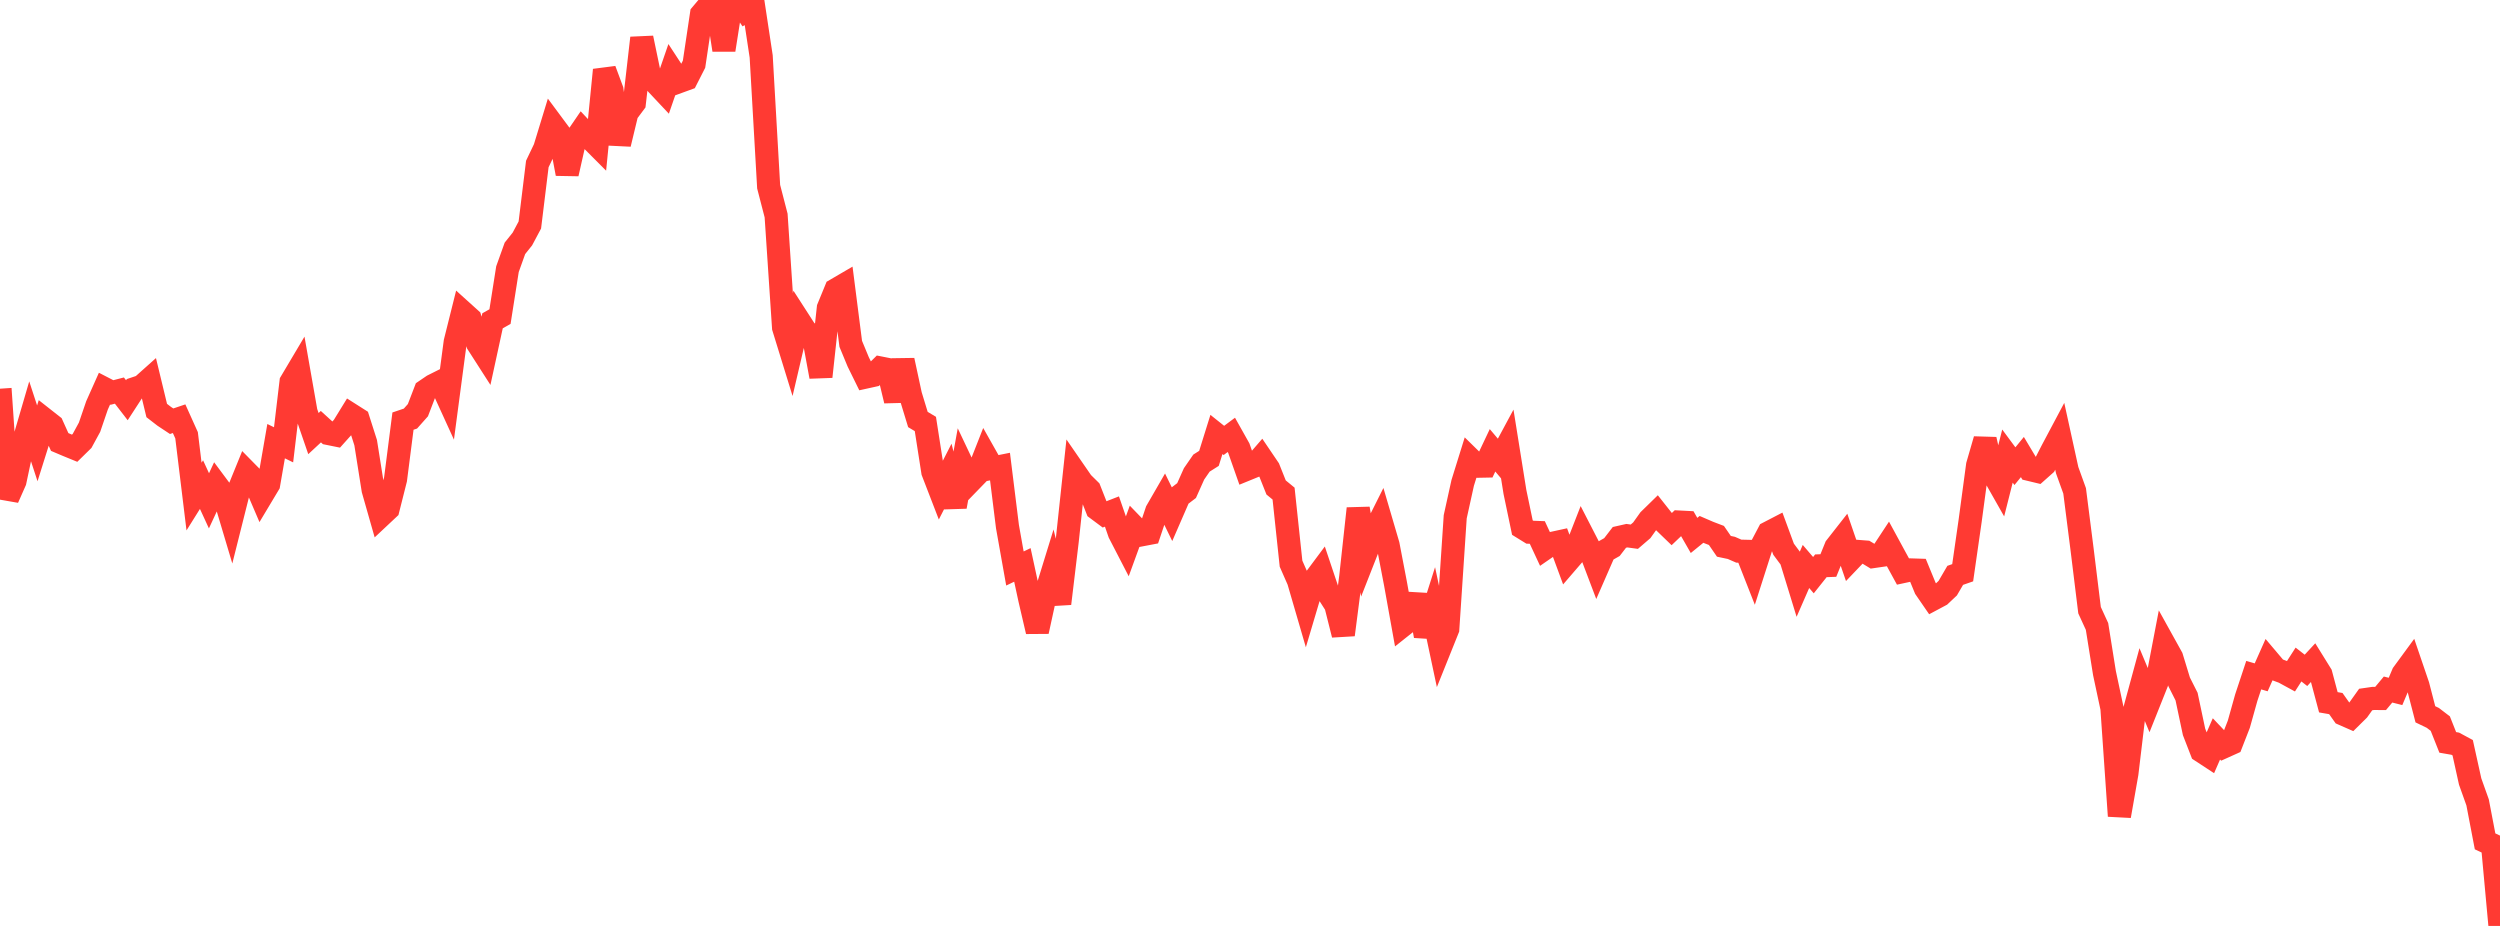 <?xml version="1.0" standalone="no"?>
<!DOCTYPE svg PUBLIC "-//W3C//DTD SVG 1.1//EN" "http://www.w3.org/Graphics/SVG/1.1/DTD/svg11.dtd">

<svg width="135" height="50" viewBox="0 0 135 50" preserveAspectRatio="none" 
  xmlns="http://www.w3.org/2000/svg"
  xmlns:xlink="http://www.w3.org/1999/xlink">


<polyline points="0.0, 20.99 0.403, 26.9 0.806, 25.989 1.209, 24.087 1.612, 22.708 2.015, 23.941 2.418, 22.659 2.821, 22.976 3.224, 23.868 3.627, 24.039 4.03, 24.204 4.433, 23.809 4.836, 23.069 5.239, 21.89 5.642, 20.987 6.045, 21.195 6.448, 21.091 6.851, 21.613 7.254, 20.993 7.657, 20.858 8.06, 20.498 8.463, 22.168 8.866, 22.479 9.269, 22.746 9.672, 22.61 10.075, 23.505 10.478, 26.813 10.881, 26.168 11.284, 27.044 11.687, 26.177 12.09, 26.719 12.493, 28.069 12.896, 26.464 13.299, 25.474 13.701, 25.883 14.104, 26.823 14.507, 26.15 14.91, 23.823 15.313, 24.02 15.716, 20.627 16.119, 19.948 16.522, 22.243 16.925, 23.414 17.328, 23.04 17.731, 23.407 18.134, 23.489 18.537, 23.04 18.94, 22.385 19.343, 22.641 19.746, 23.904 20.149, 26.446 20.552, 27.861 20.955, 27.483 21.358, 25.885 21.761, 22.74 22.164, 22.603 22.567, 22.15 22.97, 21.1 23.373, 20.826 23.776, 20.624 24.179, 21.506 24.582, 18.466 24.985, 16.853 25.388, 17.217 25.791, 18.55 26.194, 19.178 26.597, 17.324 27.0, 17.096 27.403, 14.535 27.806, 13.41 28.209, 12.906 28.612, 12.149 29.015, 8.856 29.418, 8.012 29.821, 6.692 30.224, 7.235 30.627, 9.382 31.03, 7.596 31.433, 7.006 31.836, 7.436 32.239, 7.84 32.642, 3.779 33.045, 4.861 33.448, 7.777 33.851, 6.102 34.254, 5.562 34.657, 2.052 35.06, 3.987 35.463, 4.529 35.866, 4.958 36.269, 3.789 36.672, 4.406 37.075, 4.259 37.478, 3.467 37.881, 0.77 38.284, 0.291 38.687, 0.082 39.09, 2.698 39.493, 0.139 39.896, 0.0 40.299, 0.604 40.701, 0.388 41.104, 3.047 41.507, 10.081 41.91, 11.638 42.313, 17.689 42.716, 18.996 43.119, 17.274 43.522, 17.899 43.925, 18.153 44.328, 20.339 44.731, 16.63 45.134, 15.648 45.537, 15.413 45.94, 18.567 46.343, 19.54 46.746, 20.36 47.149, 20.271 47.552, 19.875 47.955, 19.955 48.358, 21.638 48.761, 19.458 49.164, 21.332 49.567, 22.653 49.97, 22.894 50.373, 25.479 50.776, 26.523 51.179, 25.734 51.582, 27.359 51.985, 25.151 52.388, 26.002 52.791, 25.587 53.194, 24.562 53.597, 25.276 54.0, 25.195 54.403, 28.438 54.806, 30.699 55.209, 30.505 55.612, 32.368 56.015, 34.097 56.418, 32.25 56.821, 30.942 57.224, 32.594 57.627, 29.233 58.03, 25.472 58.433, 26.056 58.836, 26.454 59.239, 27.479 59.642, 27.779 60.045, 27.622 60.448, 28.785 60.851, 29.565 61.254, 28.459 61.657, 28.876 62.06, 28.799 62.463, 27.597 62.866, 26.899 63.269, 27.725 63.672, 26.799 64.075, 26.491 64.478, 25.59 64.881, 25.007 65.284, 24.752 65.687, 23.461 66.09, 23.783 66.493, 23.483 66.896, 24.201 67.299, 25.347 67.701, 25.183 68.104, 24.717 68.507, 25.312 68.91, 26.323 69.313, 26.654 69.716, 30.439 70.119, 31.356 70.522, 32.739 70.925, 31.383 71.328, 30.842 71.731, 32.042 72.134, 32.674 72.537, 34.278 72.94, 31.156 73.343, 27.462 73.746, 29.882 74.149, 28.856 74.552, 28.051 74.955, 29.425 75.358, 31.526 75.761, 33.766 76.164, 33.446 76.567, 32.134 76.97, 34.338 77.373, 33.07 77.776, 34.968 78.179, 33.965 78.582, 27.905 78.985, 26.077 79.388, 24.781 79.791, 25.176 80.194, 25.168 80.597, 24.317 81.0, 24.795 81.403, 24.045 81.806, 26.563 82.209, 28.49 82.612, 28.739 83.015, 28.754 83.418, 29.62 83.821, 29.342 84.224, 29.254 84.627, 30.346 85.03, 29.878 85.433, 28.846 85.836, 29.629 86.239, 30.692 86.642, 29.77 87.045, 29.542 87.448, 29.018 87.851, 28.927 88.254, 28.982 88.657, 28.635 89.06, 28.07 89.463, 27.676 89.866, 28.186 90.269, 28.575 90.672, 28.191 91.075, 28.212 91.478, 28.914 91.881, 28.586 92.284, 28.76 92.687, 28.914 93.09, 29.501 93.493, 29.586 93.896, 29.762 94.299, 29.772 94.701, 30.795 95.104, 29.536 95.507, 28.77 95.91, 28.561 96.313, 29.656 96.716, 30.198 97.119, 31.512 97.522, 30.589 97.925, 31.059 98.328, 30.553 98.731, 30.538 99.134, 29.545 99.537, 29.031 99.94, 30.202 100.343, 29.78 100.746, 29.811 101.149, 30.054 101.552, 29.995 101.955, 29.383 102.358, 30.125 102.761, 30.863 103.164, 30.776 103.567, 30.789 103.97, 31.769 104.373, 32.355 104.776, 32.14 105.179, 31.76 105.582, 31.069 105.985, 30.928 106.388, 28.121 106.791, 25.124 107.194, 23.733 107.597, 25.512 108.0, 26.223 108.403, 24.628 108.806, 25.173 109.209, 24.68 109.612, 25.354 110.015, 25.451 110.418, 25.093 110.821, 24.309 111.224, 23.551 111.627, 25.389 112.03, 26.507 112.433, 29.673 112.836, 32.951 113.239, 33.829 113.642, 36.349 114.045, 38.238 114.448, 44.063 114.851, 41.769 115.254, 38.405 115.657, 36.923 116.06, 37.887 116.463, 36.876 116.866, 34.772 117.269, 35.499 117.672, 36.817 118.075, 37.617 118.478, 39.52 118.881, 40.56 119.284, 40.824 119.687, 39.9 120.09, 40.325 120.493, 40.143 120.896, 39.11 121.299, 37.671 121.701, 36.458 122.104, 36.576 122.507, 35.669 122.91, 36.145 123.313, 36.294 123.716, 36.513 124.119, 35.885 124.522, 36.199 124.925, 35.764 125.328, 36.414 125.731, 37.923 126.134, 37.993 126.537, 38.561 126.94, 38.738 127.343, 38.34 127.746, 37.774 128.149, 37.716 128.552, 37.717 128.955, 37.235 129.358, 37.337 129.761, 36.384 130.164, 35.834 130.567, 37.016 130.97, 38.572 131.373, 38.766 131.776, 39.075 132.179, 40.089 132.582, 40.159 132.985, 40.376 133.388, 42.201 133.791, 43.329 134.194, 45.433 134.597, 45.623 135.0, 50.0" fill="none" stroke="#ff3a33" stroke-width="1.25"/>

</svg>